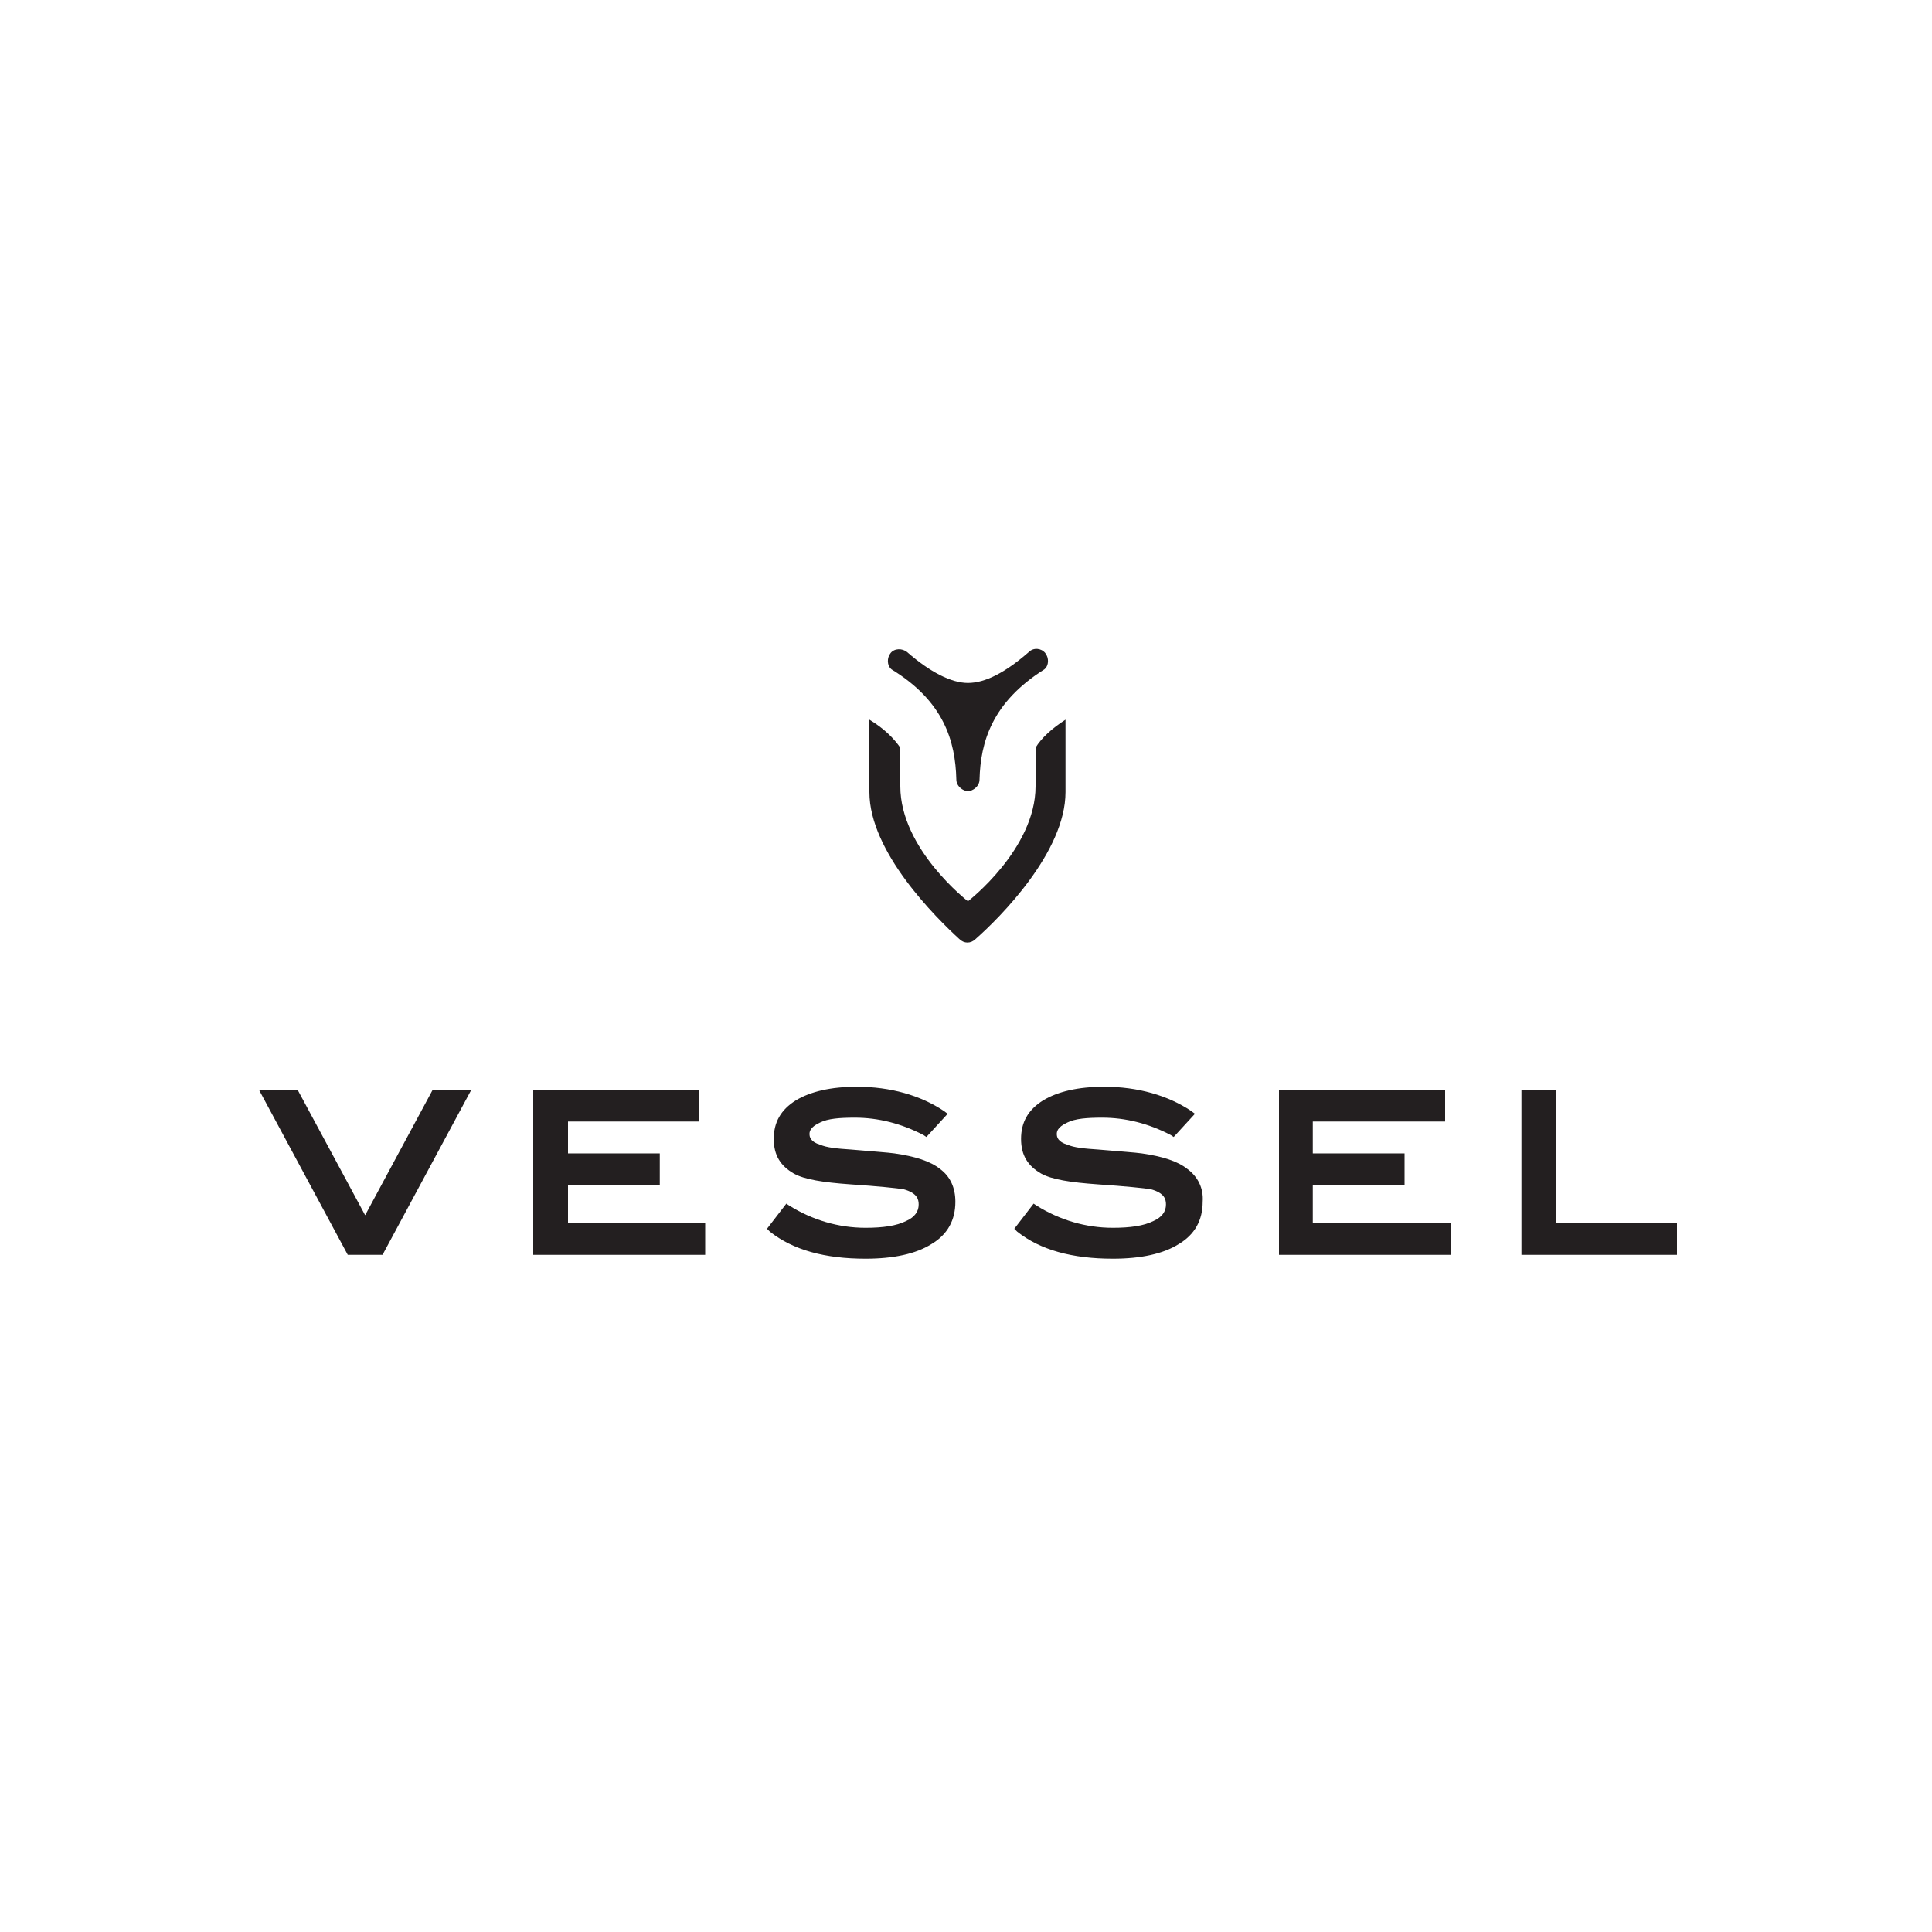 <?xml version="1.0" encoding="utf-8"?>
<!-- Generator: Adobe Illustrator 24.2.1, SVG Export Plug-In . SVG Version: 6.00 Build 0)  -->
<svg version="1.1" id="Layer_1" xmlns="http://www.w3.org/2000/svg" xmlns:xlink="http://www.w3.org/1999/xlink" x="0px" y="0px"
	 viewBox="0 0 200 200" style="enable-background:new 0 0 200 200;" xml:space="preserve">
<style type="text/css">
	.st0{fill:#FFFFFF;}
	.st1{fill:#231F20;}
</style>
<rect x="0" class="st0" width="200" height="200"/>
<g>
	<polygon class="st1" points="37.8,125.8 30.8,112.8 26.8,112.8 36,129.9 39.6,129.9 48.8,112.8 44.8,112.8 	"/>
	<polygon class="st1" points="58.8,122.7 68.3,122.7 68.3,119.4 58.8,119.4 58.8,116.1 72.4,116.1 72.4,112.8 55.2,112.8 
		55.2,129.9 73,129.9 73,126.6 58.8,126.6 	"/>
	<path class="st1" d="M97.3,121c-1-0.8-2.6-1.3-4.7-1.6c-0.7-0.1-2.2-0.2-4.5-0.4c-1.5-0.1-2.5-0.2-3.2-0.5c-1-0.3-1.1-0.8-1.1-1.1
		c0-0.2,0-0.7,1.1-1.2c0.8-0.4,2-0.5,3.6-0.5c2.4,0,4.8,0.6,7.1,1.8l0.3,0.2l2.2-2.4l-0.4-0.3c-2.4-1.6-5.5-2.5-9-2.5
		c-2.7,0-4.8,0.5-6.3,1.4c-1.6,1-2.3,2.3-2.3,4c0,1.7,0.7,2.8,2.1,3.6c1.1,0.6,3,0.9,5.8,1.1c3,0.2,4.8,0.4,5.5,0.5
		c1.5,0.4,1.6,1.1,1.6,1.6c0,0.7-0.4,1.3-1.3,1.7c-1,0.5-2.4,0.7-4.2,0.7c-2.8,0-5.5-0.8-7.9-2.3l-0.3-0.2l-2,2.6l0.3,0.3
		c2.4,1.9,5.7,2.8,9.9,2.8c2.9,0,5.2-0.5,6.8-1.5c1.7-1,2.5-2.5,2.5-4.4C98.9,123,98.4,121.8,97.3,121z"/>
	<path class="st1" d="M122.9,121c-1-0.8-2.6-1.3-4.7-1.6c-0.7-0.1-2.2-0.2-4.5-0.4c-1.5-0.1-2.5-0.2-3.2-0.5c-1-0.3-1.1-0.8-1.1-1.1
		c0-0.2,0-0.7,1.1-1.2c0.8-0.4,2-0.5,3.6-0.5c2.4,0,4.8,0.6,7.1,1.8l0.3,0.2l2.2-2.4l-0.4-0.3c-2.4-1.6-5.5-2.5-9-2.5
		c-2.7,0-4.8,0.5-6.3,1.4c-1.6,1-2.3,2.3-2.3,4c0,1.7,0.7,2.8,2.1,3.6c1.1,0.6,3,0.9,5.8,1.1c3,0.2,4.8,0.4,5.5,0.5
		c1.5,0.4,1.6,1.1,1.6,1.6c0,0.7-0.4,1.3-1.3,1.7c-1,0.5-2.4,0.7-4.2,0.7c-2.8,0-5.5-0.8-7.9-2.3l-0.3-0.2l-2,2.6l0.3,0.3
		c2.4,1.9,5.7,2.8,9.9,2.8c2.9,0,5.2-0.5,6.8-1.5c1.7-1,2.5-2.5,2.5-4.4C124.6,123,124,121.8,122.9,121z"/>
	<polygon class="st1" points="135.9,122.7 145.4,122.7 145.4,119.4 135.9,119.4 135.9,116.1 149.6,116.1 149.6,112.8 132.4,112.8 
		132.4,129.9 150.2,129.9 150.2,126.6 135.9,126.6 	"/>
	<polygon class="st1" points="161.1,126.6 161.1,112.8 157.5,112.8 157.5,129.9 173.6,129.9 173.6,126.6 	"/>
	<g>
		<path class="st1" d="M107.2,77.4v4c0,6.5-7,11.9-7,11.9s-7-5.4-7-11.9v-4c-0.7-1-1.7-2-3.2-2.9V82c0,6.2,6.9,13,9.3,15.2
			c0.5,0.5,1.2,0.5,1.7,0c2.5-2.2,9.3-9,9.3-15.2v-7.5C108.9,75.4,107.8,76.4,107.2,77.4z"/>
		<path class="st1" d="M108.2,67.6c-0.4-0.5-1.2-0.6-1.7-0.1c-2.4,2.1-4.5,3.2-6.3,3.2c-1.7,0-3.9-1.1-6.3-3.2
			c-0.5-0.4-1.3-0.4-1.7,0.1c-0.4,0.5-0.4,1.3,0.1,1.7c5.4,3.3,6.6,7.4,6.7,11.4c0,0.7,0.7,1.2,1.2,1.2c0.5,0,1.2-0.5,1.2-1.2
			c0.1-3.9,1.3-8,6.7-11.4C108.6,68.9,108.6,68.1,108.2,67.6z"/>
	</g>
</g>
</svg>

